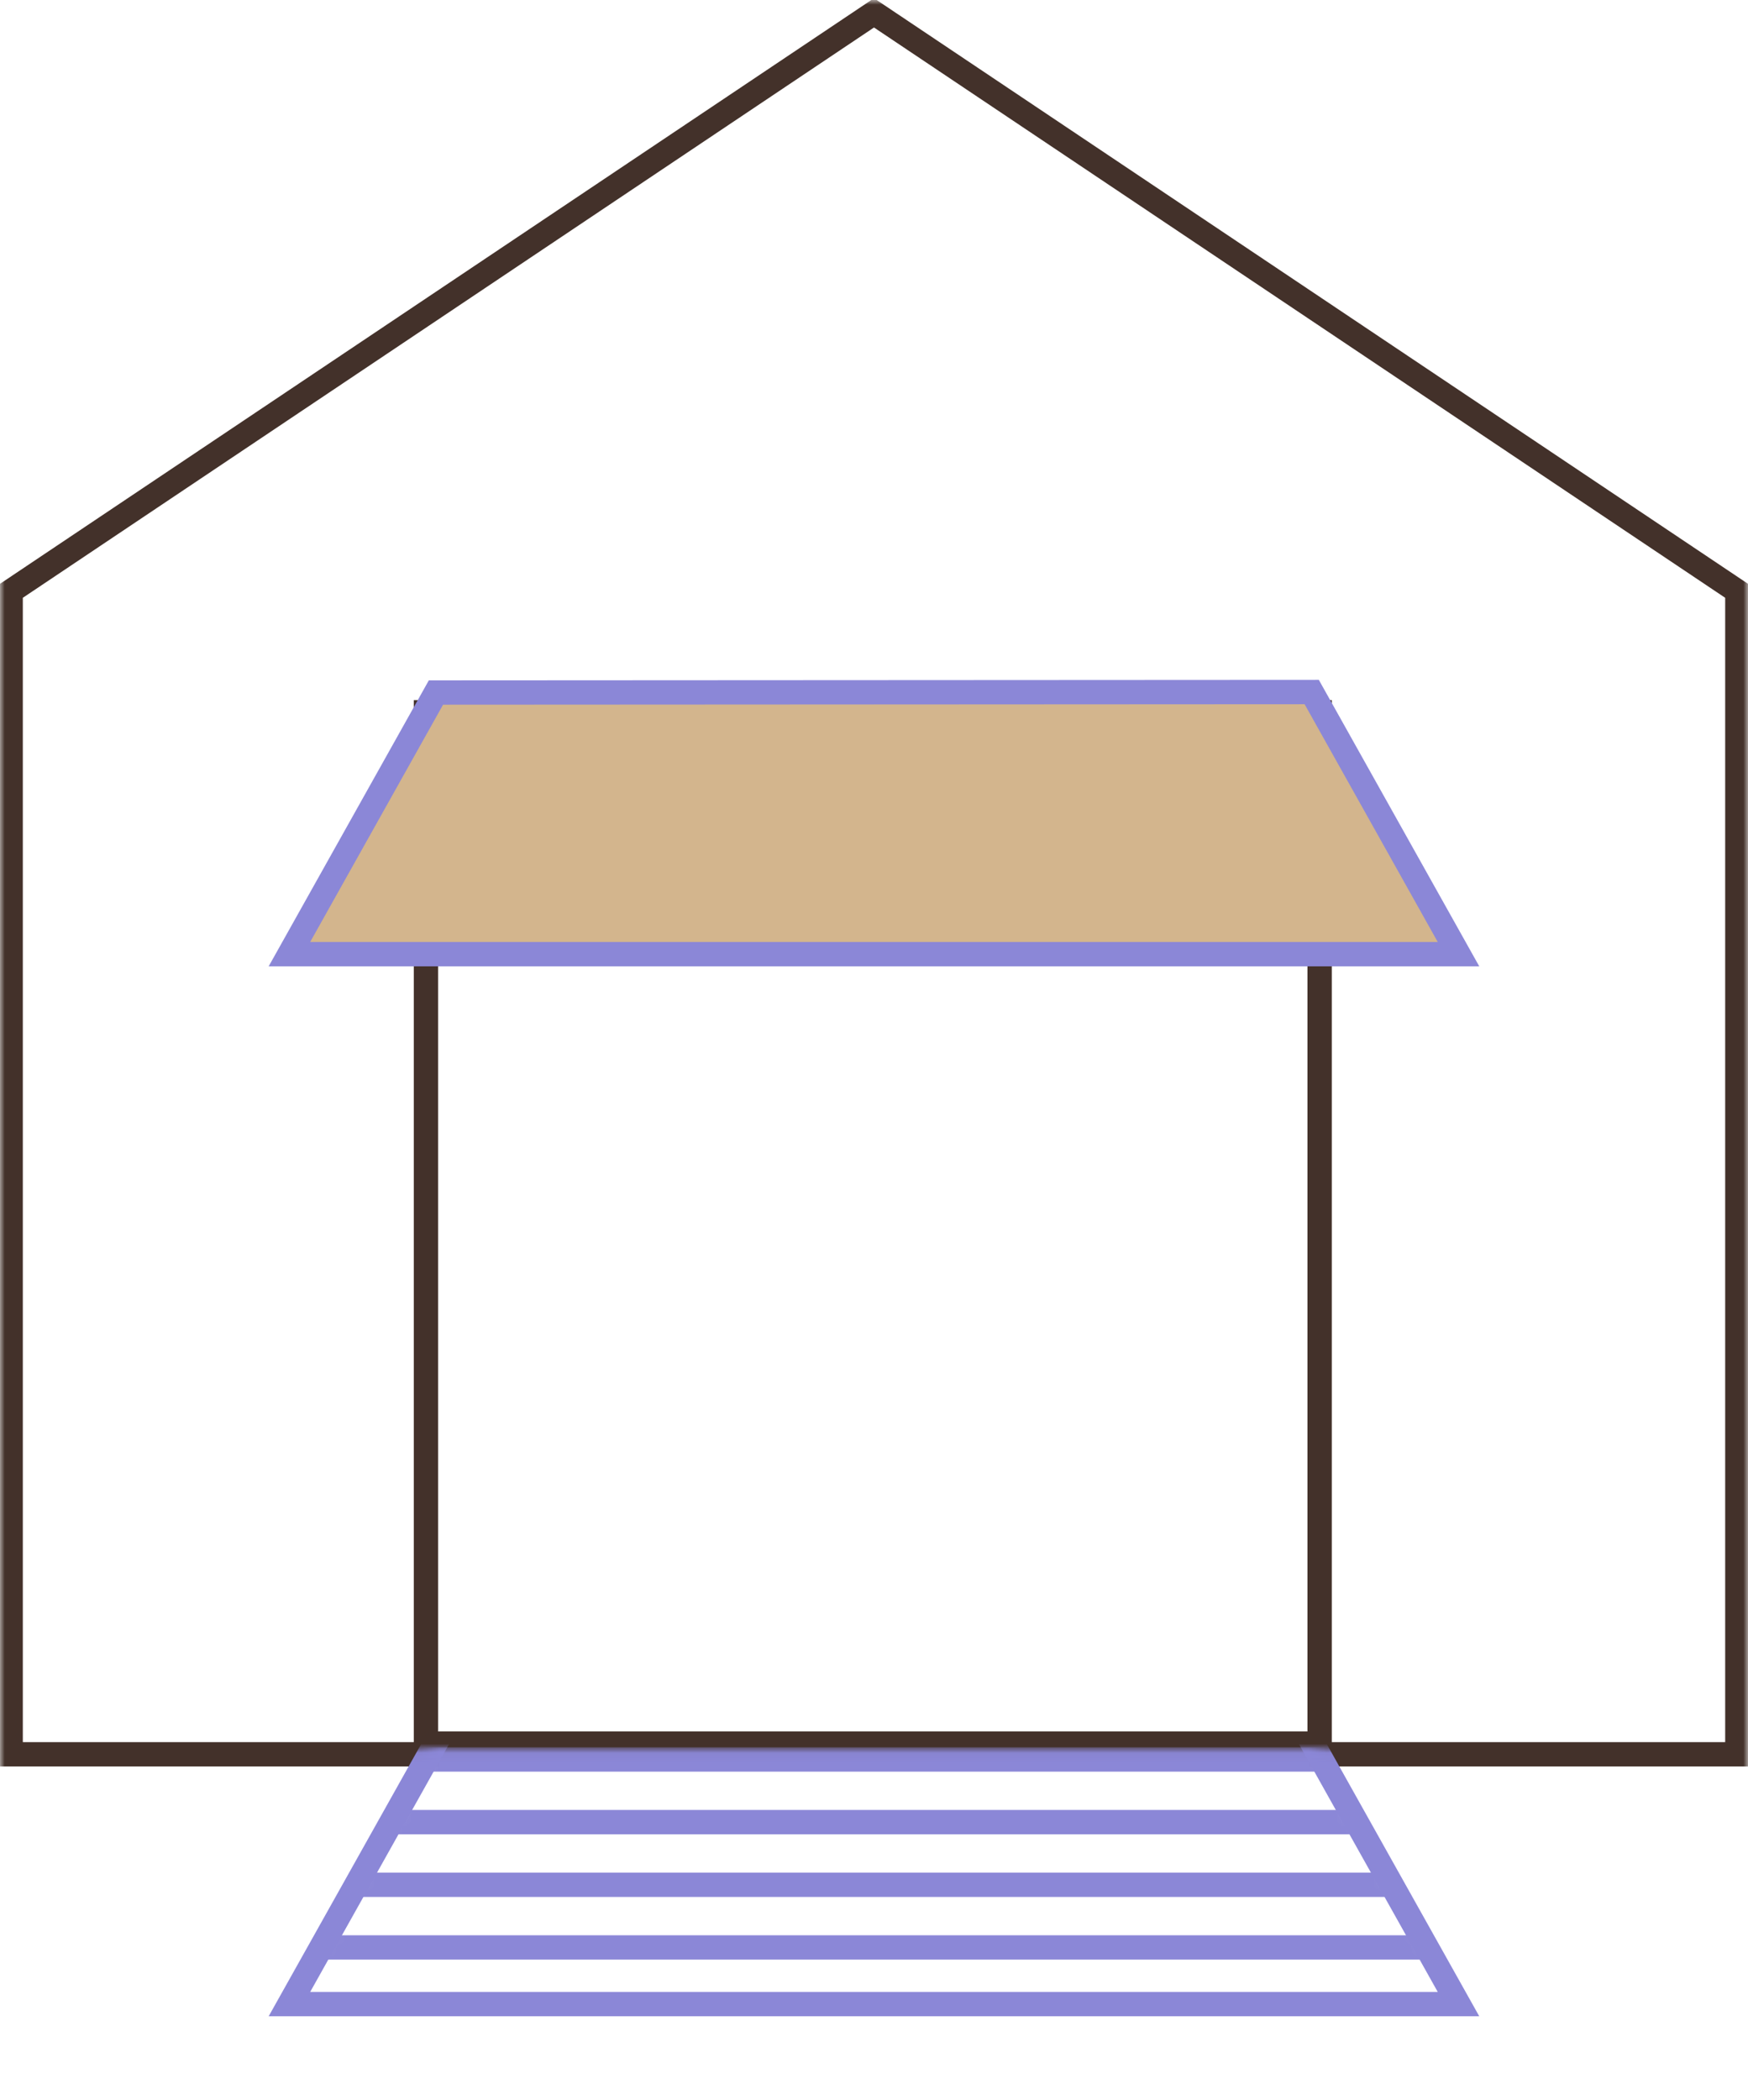 <svg width="189" height="227" viewBox="0 0 189 227" fill="none" xmlns="http://www.w3.org/2000/svg">
<g clip-path="url(#clip0_221_197)">
<path d="M142.683 77.01H46.055V188.5H142.683V77.01Z" stroke="#43312A" stroke-width="2.63"/>
<mask id="mask0_221_197" style="mask-type:luminance" maskUnits="userSpaceOnUse" x="0" y="0" width="189" height="227">
<path d="M189 0H0V227H189V0Z" fill="white"/>
</mask>
<g mask="url(#mask0_221_197)">
<path d="M1.152 63.926V189.653H187.848V63.926L94.5 1.39L1.152 63.926Z" stroke="#43312A" stroke-width="2.63"/>
</g>
<path d="M47.136 74.868L31.294 103.152H157.698L141.828 74.816L47.136 74.868Z" fill="#D3B58D"/>
<path d="M47.136 74.868L31.294 103.152H157.698L141.828 74.816L47.136 74.868Z" stroke="#8B87D7" stroke-width="2.63"/>
<mask id="mask1_221_197" style="mask-type:luminance" maskUnits="userSpaceOnUse" x="31" y="189" width="127" height="28">
<path d="M141.937 189.55L156.853 216.161H32.147L47.063 189.55H141.937Z" fill="white" stroke="white"/>
</mask>
<g mask="url(#mask1_221_197)">
<path d="M8.593 217.308H184.49" stroke="#8B87D7" stroke-width="2.63"/>
<path d="M8.593 210.534H184.49" stroke="#8B87D7" stroke-width="2.63"/>
<path d="M8.593 203.76H184.49" stroke="#8B87D7" stroke-width="2.63"/>
<path d="M8.593 196.986H184.49" stroke="#8B87D7" stroke-width="2.63"/>
<path d="M8.593 190.213H184.49" stroke="#8B87D7" stroke-width="2.63"/>
</g>
<mask id="mask2_221_197" style="mask-type:luminance" maskUnits="userSpaceOnUse" x="13" y="189" width="163" height="38">
<path d="M175.458 189.55V226.5H13.551V189.55H175.458Z" fill="white" stroke="white"/>
</mask>
<g mask="url(#mask2_221_197)">
<path d="M63.172 159.771L31.294 216.66H157.698L125.828 159.771H63.172Z" stroke="#8B87D7" stroke-width="2.63"/>
</g>
</g>
<defs>
<clipPath id="clip0_221_197">
<rect width="189" height="227" fill="white"/>
</clipPath>
</defs>
</svg>
